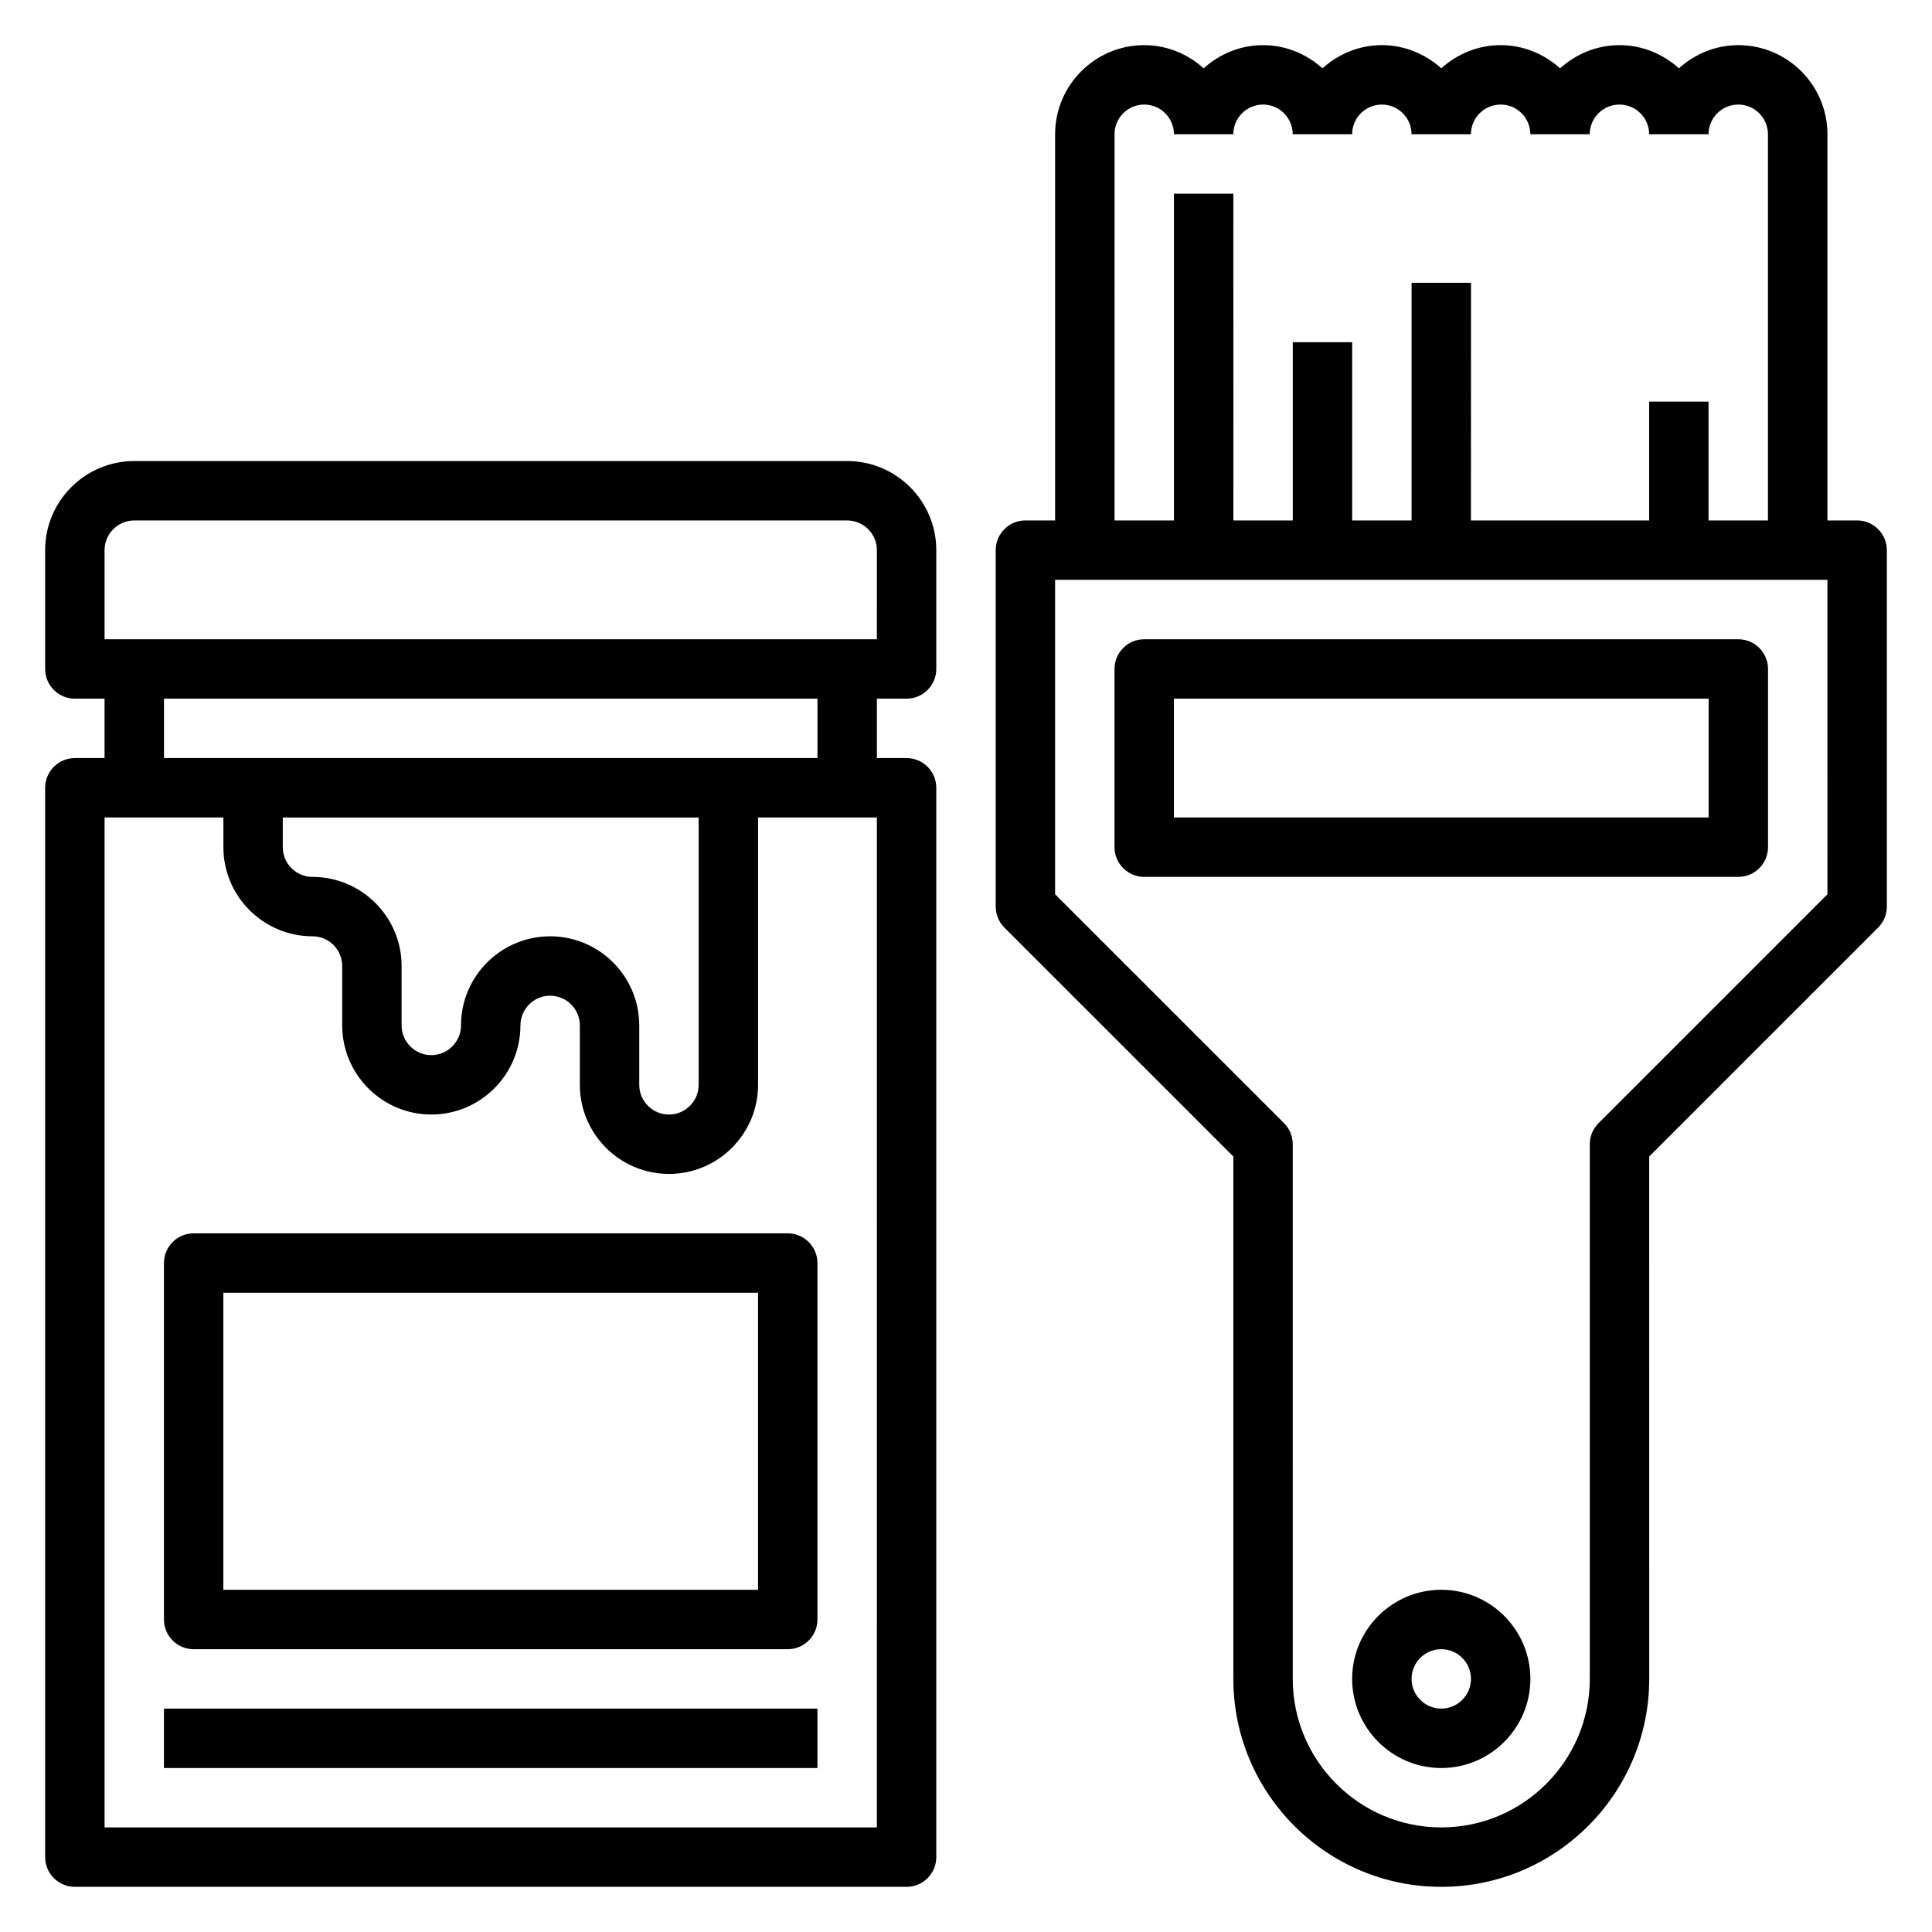 <?xml version="1.0" encoding="UTF-8"?>
<!-- Uploaded to: SVG Repo, www.svgrepo.com, Generator: SVG Repo Mixer Tools -->
<svg fill="#000000" width="800px" height="800px" version="1.1" viewBox="144 144 512 512" xmlns="http://www.w3.org/2000/svg">
 <g>
  <path d="m636.16 281.92h-7.871v-102.34c0-13.02-10.598-23.617-23.617-23.617-6.07 0-11.555 2.371-15.742 6.141-4.191-3.769-9.676-6.141-15.746-6.141-6.07 0-11.555 2.371-15.742 6.141-4.191-3.769-9.676-6.141-15.746-6.141-6.07 0-11.555 2.371-15.742 6.141-4.191-3.769-9.676-6.141-15.746-6.141-6.07 0-11.555 2.371-15.742 6.141-4.191-3.769-9.676-6.141-15.746-6.141s-11.555 2.371-15.742 6.141c-4.191-3.769-9.676-6.141-15.746-6.141-13.02 0-23.617 10.598-23.617 23.617v102.34h-7.871c-4.344 0-7.871 3.527-7.871 7.871v94.465c0 2.086 0.828 4.094 2.305 5.566l60.672 60.668v138.44c0 30.387 24.719 55.105 55.105 55.105s55.105-24.719 55.105-55.105l-0.004-138.44 60.668-60.668c1.48-1.473 2.309-3.481 2.309-5.566v-94.465c0-4.344-3.527-7.871-7.871-7.871zm-196.8-102.34c0-4.336 3.535-7.871 7.871-7.871 4.336 0 7.871 3.535 7.871 7.871h15.742c0-4.336 3.535-7.871 7.871-7.871 4.336 0 7.871 3.535 7.871 7.871h15.742c0-4.336 3.535-7.871 7.871-7.871 4.336 0 7.871 3.535 7.871 7.871h15.742c0-4.336 3.535-7.871 7.871-7.871 4.336 0 7.871 3.535 7.871 7.871h15.742c0-4.336 3.535-7.871 7.871-7.871 4.336 0 7.871 3.535 7.871 7.871h15.742c0-4.336 3.535-7.871 7.871-7.871 4.336 0 7.871 3.535 7.871 7.871v102.34h-15.742v-31.488h-15.742v31.488h-47.23l0.016-62.977h-15.742v62.977h-15.742v-47.23h-15.742v47.23h-15.742l-0.008-86.594h-15.742v86.594h-15.742zm188.93 201.41-60.668 60.668c-1.484 1.473-2.309 3.481-2.309 5.566v141.7c0 21.703-17.656 39.359-39.359 39.359s-39.359-17.656-39.359-39.359l-0.004-141.7c0-2.086-0.828-4.094-2.305-5.566l-60.672-60.668v-83.332h204.67z"/>
  <path d="m195.32 470.85c-4.344 0-7.871 3.527-7.871 7.871v94.465c0 4.344 3.527 7.871 7.871 7.871h157.44c4.344 0 7.871-3.527 7.871-7.871v-94.465c0-4.344-3.527-7.871-7.871-7.871zm149.57 94.465h-141.7v-78.723h141.7z"/>
  <path d="m187.45 596.8h173.18v15.742h-173.18z"/>
  <path d="m604.67 313.41h-157.44c-4.344 0-7.871 3.527-7.871 7.871v47.23c0 4.344 3.527 7.871 7.871 7.871h157.44c4.344 0 7.871-3.527 7.871-7.871v-47.23c0-4.344-3.527-7.871-7.871-7.871zm-7.871 47.23h-141.7v-31.488h141.7z"/>
  <path d="m525.95 565.31c-13.02 0-23.617 10.598-23.617 23.617 0 13.02 10.598 23.617 23.617 23.617s23.617-10.598 23.617-23.617c0-13.023-10.594-23.617-23.617-23.617zm0 31.488c-4.336 0-7.871-3.535-7.871-7.871 0-4.336 3.535-7.871 7.871-7.871 4.336 0 7.871 3.535 7.871 7.871 0.004 4.336-3.531 7.871-7.871 7.871z"/>
  <path d="m368.51 266.18h-188.93c-13.02 0-23.617 10.598-23.617 23.617v31.488c0 4.344 3.527 7.871 7.871 7.871h7.871v15.742h-7.871c-4.344 0-7.871 3.527-7.871 7.871v283.39c0 4.344 3.527 7.871 7.871 7.871h220.42c4.344 0 7.871-3.527 7.871-7.871v-283.39c0-4.344-3.527-7.871-7.871-7.871h-7.871v-15.742h7.871c4.344 0 7.871-3.527 7.871-7.871v-31.488c0-13.023-10.594-23.617-23.613-23.617zm7.871 362.11h-204.67v-267.65h31.488v7.871c0 13.02 10.598 23.617 23.617 23.617 4.336 0 7.871 3.535 7.871 7.871v15.742c0 13.02 10.598 23.617 23.617 23.617 13.02 0 23.617-10.598 23.617-23.617 0-4.336 3.535-7.871 7.871-7.871 4.336 0 7.871 3.535 7.871 7.871v15.742c0 13.02 10.598 23.617 23.617 23.617s23.617-10.598 23.617-23.617v-70.848h31.488zm-86.594-236.16c-13.02 0-23.617 10.598-23.617 23.617 0 4.336-3.535 7.871-7.871 7.871-4.336 0-7.871-3.535-7.871-7.871v-15.742c0-13.02-10.598-23.617-23.617-23.617-4.336 0-7.871-3.535-7.871-7.871v-7.871h110.21v70.848c0 4.336-3.535 7.871-7.871 7.871-4.336 0-7.871-3.535-7.871-7.871v-15.742c0-13.023-10.598-23.621-23.617-23.621zm70.848-47.23h-173.18v-15.742h173.18zm15.746-31.488h-204.67v-23.617c0-4.336 3.535-7.871 7.871-7.871h188.93c4.336 0 7.871 3.535 7.871 7.871z"/>
 </g>
</svg>